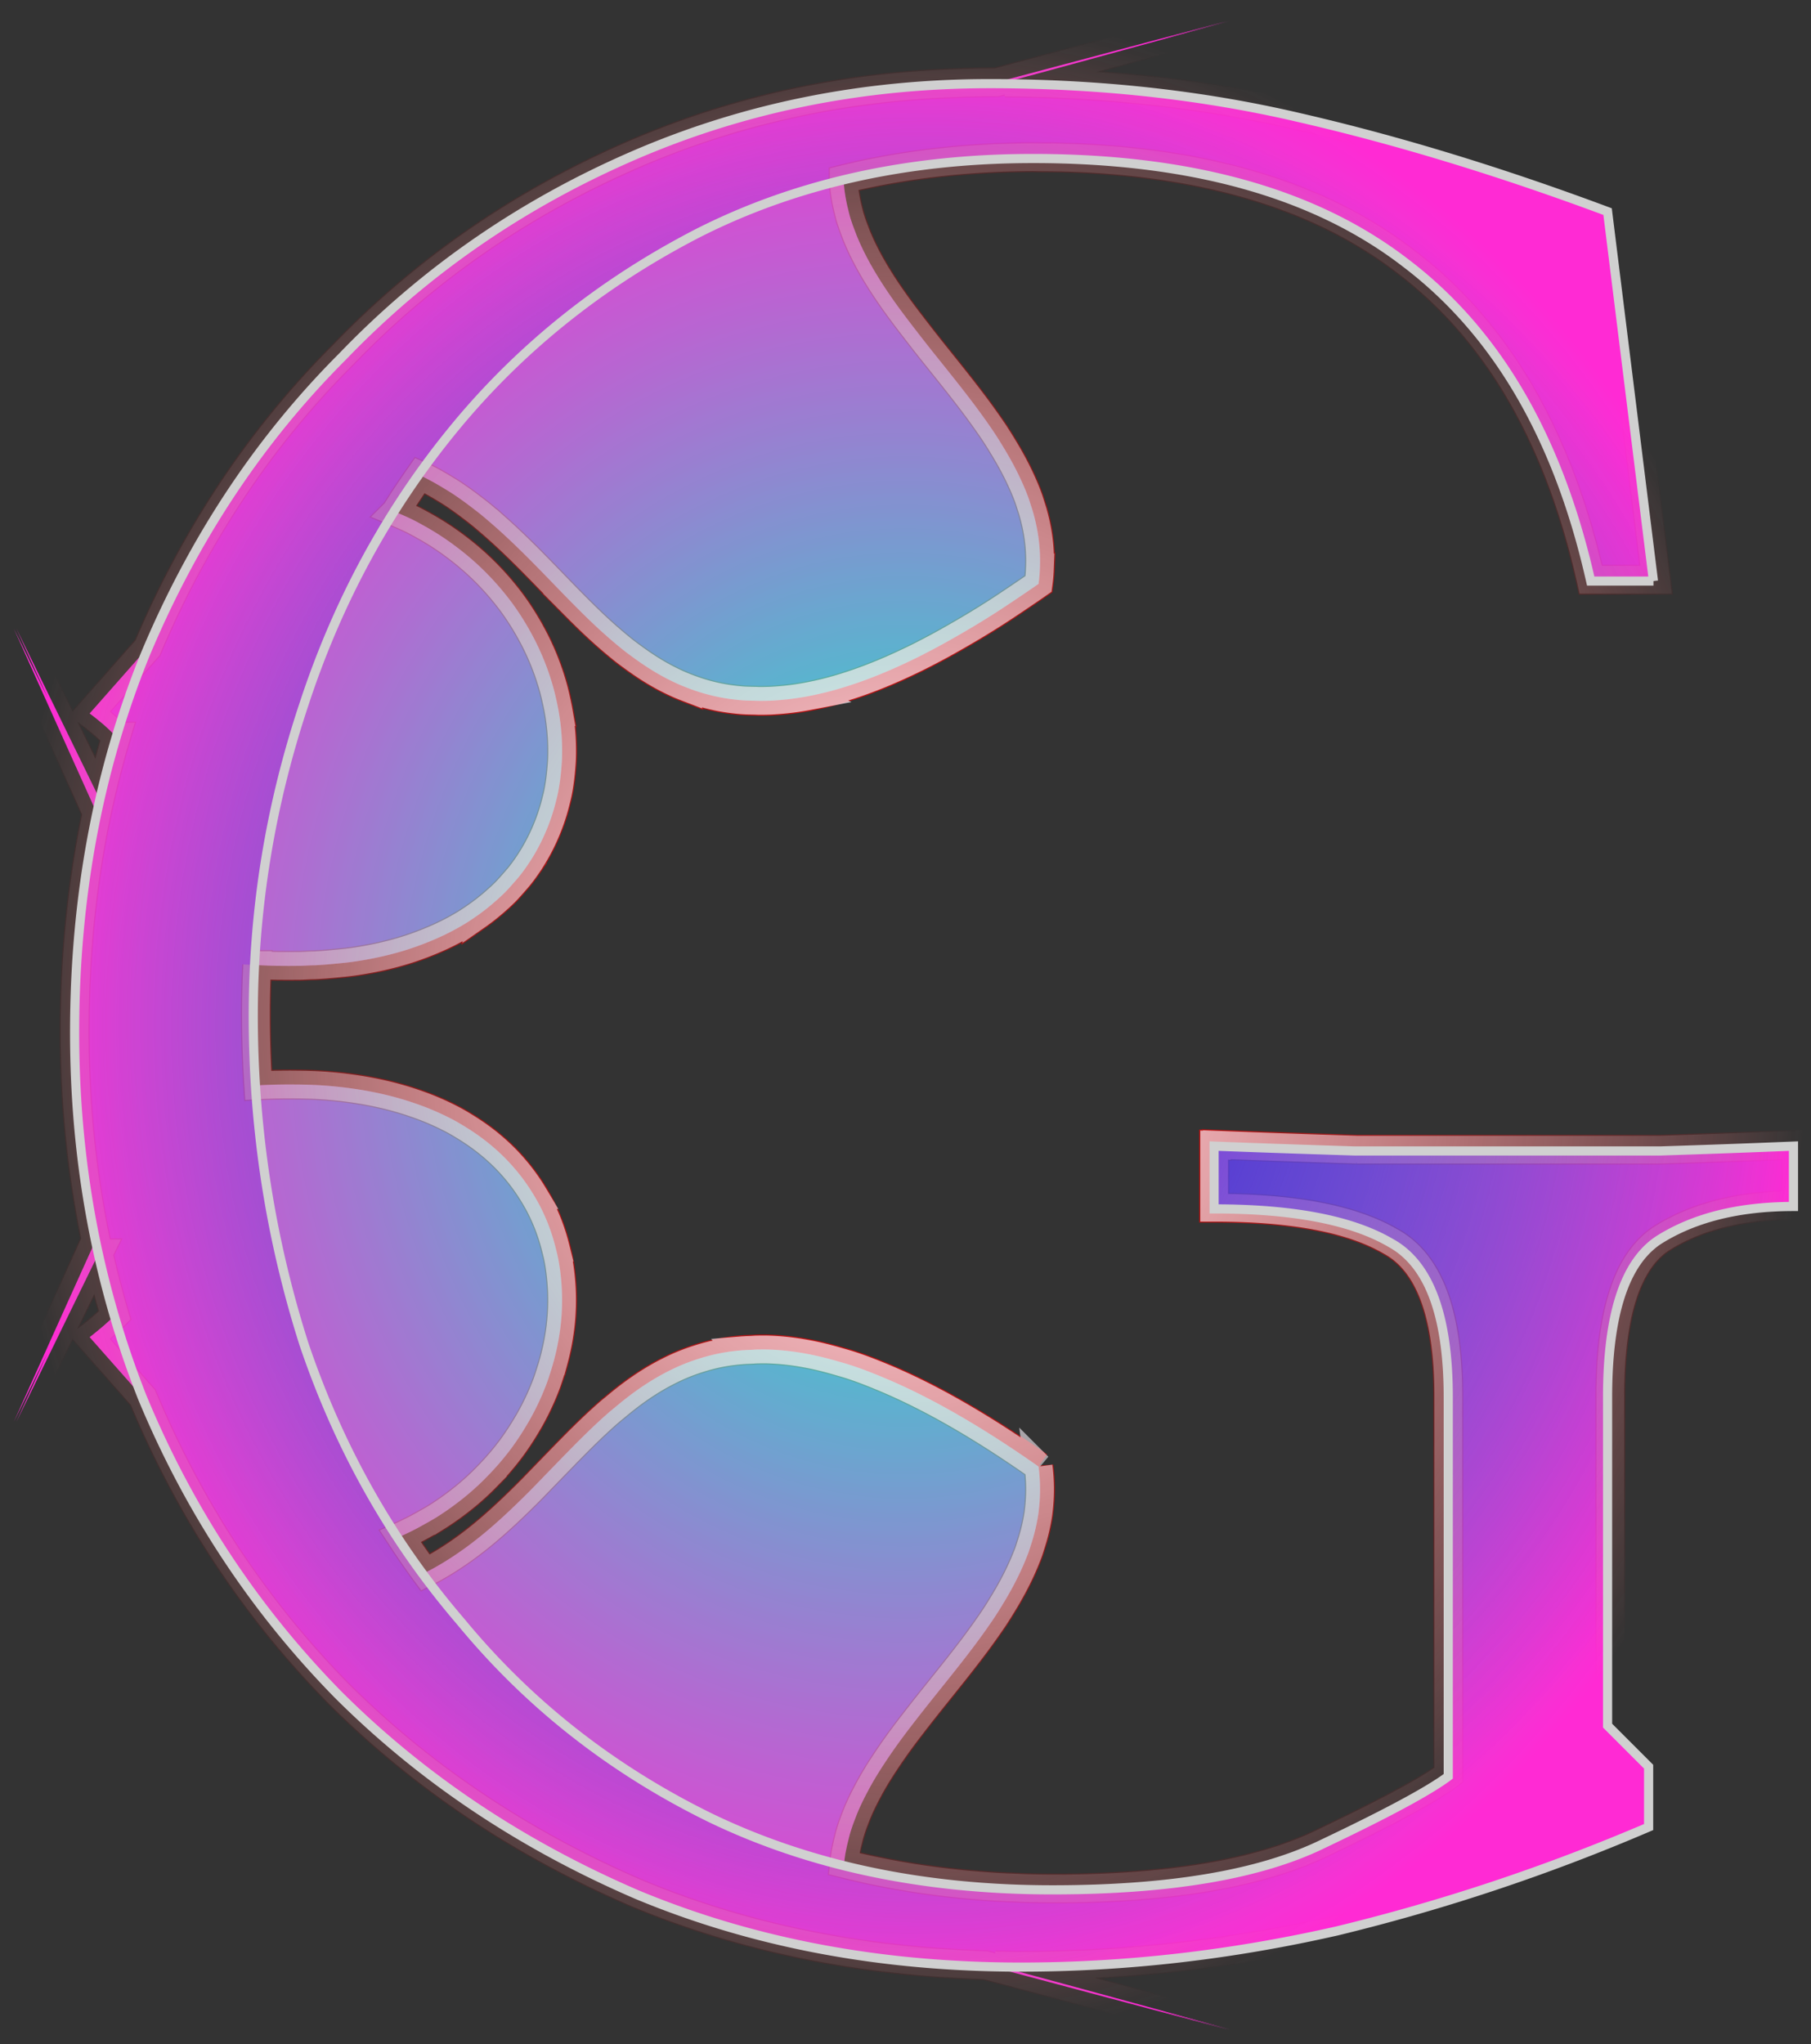 <svg xmlns="http://www.w3.org/2000/svg" viewBox="0 0 369.59 417.09"><rect x="0" y="0" width="369.59" height="417.09" fill="#333333" stroke="none"/><defs><radialGradient id="b" gradientUnits="userSpaceOnUse" cy="3305.4" cx="-293.91" gradientTransform="matrix(1 0 0 .889 -918.65 -1996.9)" r="207.76"><stop stop-color="#fff7ff" offset="0"/><stop stop-color="#fff7ff" stop-opacity="0" offset="1"/></radialGradient><radialGradient id="a" gradientUnits="userSpaceOnUse" cy="1368.4" cx="-1185" gradientTransform="matrix(1 0 0 .889 -27.608 -274.89)" r="207.97"><stop stop-color="red" offset="0"/><stop stop-color="red" stop-opacity="0" offset="1"/></radialGradient><radialGradient id="c" gradientUnits="userSpaceOnUse" cy="936.93" cx="-1235.7" gradientTransform="matrix(1 0 0 .889 23.107 108.83)" r="207.76"><stop stop-color="#0fc" offset="0"/><stop stop-color="#0fc" stop-opacity="0" offset="1"/></radialGradient><radialGradient id="d" gradientUnits="userSpaceOnUse" cy="3159.6" cx="-248.37" gradientTransform="matrix(1 0 0 .914 0 271.45)" r="194.98"><stop stop-color="#5500d4" offset="0"/><stop stop-color="#5500d4" stop-opacity="0" offset="1"/></radialGradient></defs><path d="M-1007.6 1007.7l-12.531-47.156v-.875c0-1.802-.046-3.62-.094-5.406-.014-.515-.045-1.018-.062-1.531-.745-23.56-5.615-45.735-14.656-66.531-9.854-22.663-23.467-42.374-40.875-59.125-16.745-16.745-36.661-30.013-59.719-39.812l-13.375-11.812c-.388.525-.78 1.027-1.188 1.53a46.735 46.735 0 01-1.25 1.5c-.73.831-1.501 1.605-2.28 2.376a193.572 193.572 0 00-12.782-3.344l11.188-5.469 23.625-11.53-14.25 6.437 14.25-6.969-24.469 11-13.125 5.906c-14.243-3-29.109-4.5-44.594-4.5-14.649 0-28.832 1.455-42.562 4.313l-12.656-5.719-24.438-11 14 6.844-14-6.313 23.625 11.531 10.75 5.25a195.97 195.97 0 00-12.656 3.282 46.528 46.528 0 01-3.219-3.594c-.406-.504-.83-1.006-1.218-1.531l-12.312 10.875c-22.863 9.516-42.952 22.779-60.281 39.78-17.08 17.08-30.724 37.446-40.906 61.095-8.682 20.837-13.5 43.588-14.531 68.25-.04.967-.096 1.932-.125 2.906l-13.125 49.344s1.827-6.601 4.219-15.344l-4.22 15.906s7.356-26.563 13.095-47.97c-.001.063 0 .126 0 .188 0 .084-.03.166-.031.25-.01.447.01.897 0 1.344-.022 1.143-.062 2.281-.062 3.438 0 1.334.012 2.664.03 4 .02 1.335.057 2.662.095 4 .024.908.06 1.81.094 2.718.023.617.036 1.227.062 1.844v.281c.106 2.397.27 4.818.437 7.219.013.187.018.376.031.563.083 1.163.184 2.304.282 3.468a297.32 297.32 0 006.375 41c5.255 21.678 12.319 42.87 21.188 63.562h12.312l8.375-8.375h67c16.75 0 27.433 3.446 32.03 10.344 3.737 5.871 5.956 13.027 6.657 21.5.082.993.147 2.003.187 3.032.01.145 0 .291 0 .437.018.682.031 1.365.031 2.063h.031v.562h12.312c-.01-.175-.024-.387-.03-.563-.049-1.152-.078-2.486-.126-3.687-.277-7.022-.563-14.704-.843-23.406v-31.031-31a3918.24 3918.24 0 011-28.562h-.062c.01-.169.025-.364.03-.532h-12.811c0 16.094-2.277 28.086-6.875 35.97-4.27 7.882-14.78 11.811-31.531 11.811h-77.344c-2.956-3.941-7.572-12.487-13.812-25.625-5.803-11.91-8.907-28.655-9.313-50.219-.027-1.455-.028-2.937-.03-4.437 0-2.111.03-4.177.093-6.25.02-.686.068-1.35.094-2.031.024-.584.034-1.17.062-1.75.58-11.608 2.192-22.616 4.813-33 .082.01.167.022.25.03.502.055 1.002.11 1.5.188.497.078.975.18 1.468.281.494.1.98.222 1.47.344s.982.232 1.468.375c.485.143.987.306 1.469.469.482.163.959.35 1.437.531.479.182.962.363 1.438.563 1.426.6 2.818 1.286 4.218 2.03a64.57 64.57 0 012.782 1.563c.924.552 1.864 1.151 2.78 1.75a113.695 113.695 0 015.47 3.813 181.48 181.48 0 012.718 2.062c1.808 1.393 3.6 2.804 5.407 4.25s3.619 2.905 5.437 4.344c.91.72 1.836 1.45 2.75 2.156s1.829 1.409 2.75 2.094c.922.686 1.82 1.343 2.75 2s1.873 1.316 2.813 1.938c.94.621 1.891 1.203 2.843 1.78.952.579 1.91 1.13 2.875 1.657a58.783 58.783 0 004.407 2.188c.494.218.97.424 1.468.625.499.2.997.41 1.5.593.503.184 1.024.336 1.532.5a41.973 41.973 0 003.062.875 38.08 38.08 0 003.156.625c.529.08 1.06.132 1.594.188.534.055 1.054.094 1.594.125 1.08.062 2.177.073 3.281.03s2.213-.127 3.344-.28a248.076 248.076 0 005.844-8.688c2.685-4.196 5.033-8.19 7.062-11.969.677-1.26 1.299-2.472 1.906-3.687a118.65 118.65 0 003.25-7.063c.952-2.264 1.797-4.424 2.5-6.531.352-1.054.645-2.108.938-3.125.585-2.034 1.075-3.982 1.437-5.875.181-.947.341-1.899.47-2.813.255-1.827.411-3.577.468-5.28.028-.853.019-1.678 0-2.5-.01-.36-.047-.71-.062-1.063-.022-.457-.028-.927-.062-1.375-.012-.178-.017-.356-.031-.532a41.116 41.116 0 00-.625-4.625 39.02 39.02 0 00-1.125-4.312 40.463 40.463 0 00-1.531-4.063 44.376 44.376 0 00-.938-1.968c-1.288-2.56-2.797-4.959-4.5-7.282-.426-.58-.866-1.149-1.312-1.718s-.91-1.129-1.375-1.688c-.466-.559-.924-1.137-1.407-1.687-2.894-3.304-6.092-6.465-9.343-9.625a5674.304 5674.304 0 00-3.25-3.157c-1.092-1.059-2.199-2.111-3.282-3.187a192.763 192.763 0 01-3.218-3.281 127.008 127.008 0 01-3.125-3.375 99.515 99.515 0 01-1.5-1.719 83.026 83.026 0 01-2.875-3.563c-.928-1.218-1.81-2.466-2.657-3.75s-1.656-2.609-2.406-3.968c-.301-.546-.59-1.1-.875-1.657 2.407-1.772 4.873-3.453 7.375-5.093.383.867.8 1.726 1.219 2.562.418.836.86 1.634 1.312 2.438s.892 1.603 1.375 2.375a57.019 57.019 0 003.094 4.437 55.67 55.67 0 001.656 2.063c.57.673 1.156 1.329 1.75 1.968s1.226 1.27 1.844 1.875a55.276 55.276 0 005.844 5c.68.503 1.365.971 2.062 1.438.698.467 1.412.913 2.125 1.344.713.43 1.43.855 2.157 1.25.727.395 1.447.766 2.187 1.125s1.5.71 2.25 1.031 1.49.622 2.25.906 1.545.534 2.313.781c.767.247 1.538.479 2.312.688a49.478 49.478 0 007 1.375 45.432 45.432 0 009.344.157 43.011 43.011 0 004.594-.625c.756-.149 1.503-.342 2.25-.532a40.509 40.509 0 004.406-1.375 39.827 39.827 0 004.25-1.906c.69-.36 1.36-.753 2.031-1.156a39.485 39.485 0 005.781-4.219 39.851 39.851 0 001.782-1.656 41.689 41.689 0 003.343-3.75 45.138 45.138 0 003-4.313c.47-.763.938-1.534 1.375-2.343a54.208 54.208 0 002.406-5.156c.368-.905.702-1.83 1.032-2.782.33-.951.646-1.938.937-2.937.291-1 .562-2.015.813-3.063.25-1.048.48-2.122.687-3.219.208-1.097.398-2.228.563-3.375.329-2.292.575-4.665.719-7.156.072-1.245.101-2.517.125-3.812v-.532c.02-1.122.016-2.274 0-3.437a108.71 108.71 0 00-.157-4.5c4.798-.308 9.613-.469 14.47-.469 3.36 0 6.725.084 10.061.25a117.752 117.752 0 00-.156 4.188v.531c-.018 1.16-.017 2.314 0 3.437v.532c.013.722.065 1.418.094 2.125.015.384.011.776.031 1.156a85.17 85.17 0 00.281 3.656c.129 1.378.25 2.719.438 4.031.164 1.147.354 2.278.562 3.375a67.45 67.45 0 001.5 6.282c.582 2 1.266 3.91 2 5.718s1.532 3.537 2.407 5.157c.437.81.874 1.58 1.343 2.343s.969 1.502 1.47 2.22a43.414 43.414 0 003.187 4.03 40.97 40.97 0 001.687 1.813c.584.58 1.204 1.12 1.813 1.656.608.535 1.212 1.072 1.843 1.563s1.286.96 1.938 1.406a39.065 39.065 0 006.125 3.406 40.12 40.12 0 006.531 2.281c.746.19 1.494.383 2.25.532 1.512.297 3.051.492 4.594.625.771.066 1.536.13 2.312.156 3.106.104 6.25-.128 9.375-.656a49.474 49.474 0 002.344-.469c.778-.17 1.57-.354 2.344-.563a51.866 51.866 0 0011.281-4.53 55.196 55.196 0 002.188-1.25 54.384 54.384 0 004.187-2.782 54.758 54.758 0 002-1.563 55.549 55.549 0 009.063-9.343 57.019 57.019 0 003.093-4.438c.484-.772.955-1.57 1.407-2.375s.894-1.602 1.312-2.437c.576-1.15 1.085-2.354 1.594-3.563a168.059 168.059 0 017.469 4.969c-.107.24-.198.488-.313.719a55.039 55.039 0 01-2.25 4.062c-.4.66-.795 1.327-1.219 1.969a68.668 68.668 0 01-2.687 3.75c-.464.61-.926 1.217-1.406 1.812s-.973 1.168-1.47 1.75-.99 1.149-1.5 1.72a126.84 126.84 0 01-3.124 3.374 192.757 192.757 0 01-3.219 3.281 389.531 389.531 0 01-3.25 3.188c-2.182 2.118-4.38 4.226-6.5 6.344a168.248 168.248 0 00-3.125 3.187c-1.53 1.612-3.01 3.26-4.406 4.938-.466.559-.929 1.118-1.375 1.687s-.856 1.138-1.281 1.719c-1.703 2.323-3.243 4.722-4.532 7.281-.322.64-.646 1.311-.937 1.969s-.554 1.323-.813 2a38.809 38.809 0 00-1.844 6.375 40.667 40.667 0 00-.625 4.625c-.068.86-.074 1.735-.093 2.625-.01.346-.032.68-.031 1.031 0 .602.01 1.195.03 1.813v.094c.024.647.075 1.304.126 1.968.147 1.931.413 3.944.812 6.032.362 1.893.82 3.841 1.406 5.875.879 3.05 2.011 6.26 3.438 9.656.476 1.132.99 2.296 1.531 3.469.54 1.173 1.112 2.378 1.719 3.593a150.868 150.868 0 004.062 7.532 181.692 181.692 0 004.907 8.125c.895 1.398 1.84 2.802 2.812 4.25.972 1.448 1.98 2.939 3.031 4.437.566.077 1.13.14 1.688.188.559.048 1.104.073 1.656.094a34.84 34.84 0 008.063-.625c1.045-.204 2.1-.461 3.125-.75.512-.145.992-.305 1.5-.469.507-.164 1.028-.317 1.53-.5 1.51-.55 3-1.204 4.47-1.906 1.96-.937 3.877-2 5.78-3.157a87.031 87.031 0 002.845-1.78c.94-.622 1.882-1.281 2.812-1.938 2.79-1.972 5.523-4.092 8.25-6.25 1.818-1.44 3.63-2.898 5.438-4.344 1.806-1.446 3.63-2.858 5.437-4.25s3.615-2.753 5.438-4.031c4.1-2.877 8.253-5.387 12.53-7.188.476-.2.96-.38 1.438-.562.479-.182.956-.369 1.438-.532.482-.163.952-.325 1.437-.468.486-.143.98-.253 1.469-.375a33.072 33.072 0 014.469-.813 29.87 29.87 0 011.5-.125h.25c2.648 10.838 4.132 22.314 4.437 34.438.032 1.403.062 2.798.062 4.219 0 .537-.027 1.06-.03 1.594-.01 1.645-.019 3.297-.063 4.906a195.8 195.8 0 01-.219 5.25l-.03.531c-1.608 26.406-8.57 47.608-20.845 63.594-14.124 18.722-35.799 31.368-65.03 37.938v13.343l75.374-9.344c8.211-22.007 14.62-43.027 19.22-63.062 4.42-18.948 6.704-39.123 6.874-60.5 3.243 12.07 6.907 25.363 9.438 34.594 1.882 6.866 3.125 11.438 3.125 11.438l-4.063-15.28.907 3.312c1.882 6.865 3.156 11.406 3.156 11.406z" stroke="url(#a)" stroke-width="6.1" fill="#ff2ad4" transform="rotate(-90 -880.25 -123.09)"/><path d="M-1007.6 1007.7l-12.531-47.156v-.875c0-1.802-.046-3.62-.094-5.406-.014-.515-.045-1.018-.062-1.531-.745-23.56-5.615-45.735-14.656-66.531-9.854-22.663-23.467-42.374-40.875-59.125-16.745-16.745-36.661-30.013-59.719-39.812l-13.375-11.812c-.388.525-.78 1.027-1.188 1.53a46.735 46.735 0 01-1.25 1.5c-.73.831-1.501 1.605-2.28 2.376a193.588 193.588 0 00-12.782-3.344l11.188-5.469 23.625-11.53-14.25 6.437 14.25-6.969-24.469 11-13.125 5.906c-14.243-3-29.109-4.5-44.594-4.5-14.649 0-28.832 1.455-42.562 4.313l-12.656-5.719-24.438-11 14 6.844-14-6.313 23.625 11.531 10.75 5.25a195.953 195.953 0 00-12.656 3.282 46.527 46.527 0 01-3.218-3.594c-.407-.504-.831-1.006-1.22-1.531l-12.311 10.875c-22.863 9.516-42.952 22.779-60.281 39.78-17.08 17.08-30.724 37.446-40.906 61.095-8.682 20.837-13.5 43.588-14.531 68.25-.04.967-.096 1.932-.125 2.906l-13.125 49.344s1.827-6.601 4.219-15.344l-4.22 15.906s7.356-26.563 13.095-47.97v.188c0 .084-.03.166-.031.25-.01.447.01.897 0 1.344-.022 1.143-.062 2.281-.062 3.438 0 1.334.012 2.664.03 4 .02 1.335.057 2.662.095 4 .024.908.06 1.81.094 2.718.023.617.036 1.227.062 1.844v.281c.106 2.397.27 4.818.437 7.219.013.187.018.376.031.563.083 1.163.184 2.304.282 3.468a297.32 297.32 0 006.375 41c5.255 21.678 12.319 42.87 21.188 63.562h12.312l8.375-8.375h67c16.75 0 27.433 3.446 32.03 10.344 3.737 5.871 5.956 13.027 6.657 21.5.082.993.147 2.003.187 3.032.01.145 0 .291 0 .437.018.683.031 1.365.031 2.063h.031v.562h12.312c-.01-.175-.024-.386-.03-.562-.049-1.153-.078-2.487-.126-3.688-.277-7.022-.563-14.704-.843-23.406v-31.031-31a3918.24 3918.24 0 011-28.562h-.062c.01-.169.025-.364.03-.531h-12.811c0 16.094-2.277 28.086-6.875 35.969-4.27 7.882-14.78 11.812-31.531 11.812h-77.344c-2.956-3.942-7.572-12.487-13.812-25.625-5.803-11.91-8.907-28.655-9.313-50.22-.027-1.455-.028-2.937-.03-4.437 0-2.111.03-4.177.093-6.25.02-.686.068-1.35.094-2.031.024-.584.034-1.17.062-1.75.58-11.608 2.192-22.616 4.813-33 .082.01.167.022.25.03.502.055 1.002.11 1.5.188.497.078.975.181 1.468.282.494.1.98.221 1.47.343s.982.232 1.468.375c.485.144.987.306 1.469.47.482.162.959.348 1.437.53.479.183.962.363 1.438.563 1.426.6 2.818 1.286 4.218 2.031.934.497 1.857 1.01 2.782 1.563.924.552 1.864 1.15 2.78 1.75a113.693 113.693 0 015.47 3.812c.906.672 1.814 1.366 2.718 2.063 1.808 1.392 3.6 2.804 5.407 4.25s3.619 2.905 5.437 4.343c.91.72 1.836 1.45 2.75 2.157s1.829 1.408 2.75 2.093c.922.686 1.82 1.343 2.75 2s1.873 1.317 2.813 1.938c.94.621 1.891 1.203 2.843 1.781.952.578 1.91 1.13 2.875 1.656a58.78 58.78 0 004.407 2.188c.494.218.97.424 1.468.625.499.201.997.41 1.5.594.503.183 1.024.335 1.532.5a41.976 41.976 0 003.062.875 38.079 38.079 0 003.156.625c.529.079 1.06.132 1.594.187.534.055 1.054.094 1.594.125 1.08.062 2.177.073 3.281.031s2.213-.127 3.344-.281a248.069 248.069 0 005.844-8.687c2.685-4.197 5.033-8.191 7.062-11.97a139.77 139.77 0 001.906-3.687 118.65 118.65 0 003.25-7.063c.952-2.263 1.797-4.423 2.5-6.53.352-1.054.645-2.109.938-3.126.586-2.033 1.076-3.981 1.437-5.875.181-.946.341-1.899.47-2.812a49.87 49.87 0 00.468-5.281c.028-.852.019-1.678 0-2.5-.01-.36-.046-.71-.062-1.063-.022-.457-.027-.927-.062-1.375-.012-.177-.017-.355-.031-.531a41.116 41.116 0 00-.625-4.625 39.02 39.02 0 00-1.125-4.313 40.463 40.463 0 00-1.531-4.062 44.376 44.376 0 00-.938-1.969c-1.288-2.56-2.797-4.958-4.5-7.281-.426-.58-.866-1.15-1.312-1.719s-.91-1.128-1.375-1.688c-.466-.559-.924-1.136-1.407-1.687-2.894-3.303-6.092-6.465-9.343-9.625a5674.304 5674.304 0 00-3.25-3.156c-1.092-1.06-2.199-2.112-3.282-3.188a192.763 192.763 0 01-3.218-3.281 127.008 127.008 0 01-3.125-3.375 99.515 99.515 0 01-1.5-1.719 83.026 83.026 0 01-2.875-3.562c-.928-1.219-1.81-2.466-2.657-3.75s-1.655-2.61-2.406-3.969c-.3-.545-.589-1.1-.875-1.656 2.407-1.773 4.874-3.454 7.375-5.094.383.867.8 1.727 1.219 2.563.418.835.86 1.633 1.312 2.437s.892 1.603 1.375 2.375a57.019 57.019 0 003.094 4.438 55.67 55.67 0 001.656 2.062c.57.673 1.156 1.329 1.75 1.969s1.226 1.269 1.844 1.875a55.276 55.276 0 005.844 5c.68.502 1.365.97 2.062 1.437.698.467 1.412.913 2.125 1.344.714.431 1.43.855 2.157 1.25.727.395 1.447.766 2.187 1.125s1.5.71 2.25 1.031 1.49.622 2.25.907 1.545.534 2.313.78c.767.248 1.538.48 2.312.688a49.478 49.478 0 007 1.375c.783.093 1.562.165 2.344.219a45.37 45.37 0 007-.062 43.011 43.011 0 004.594-.625c.756-.148 1.504-.341 2.25-.531a40.509 40.509 0 004.406-1.375 39.827 39.827 0 004.25-1.906c.69-.36 1.36-.754 2.031-1.157a39.485 39.485 0 005.781-4.218 39.851 39.851 0 001.782-1.657 41.689 41.689 0 003.343-3.75 45.138 45.138 0 003-4.312c.47-.763.938-1.534 1.375-2.344a54.208 54.208 0 002.406-5.156c.368-.904.702-1.83 1.032-2.782.33-.951.647-1.937.937-2.937.291-1 .563-2.014.813-3.063.25-1.048.48-2.121.687-3.218.209-1.097.399-2.23.563-3.375.329-2.292.575-4.665.719-7.156.072-1.246.101-2.517.125-3.813v-.531c.02-1.123.016-2.274 0-3.438a108.71 108.71 0 00-.157-4.5c4.798-.307 9.613-.468 14.47-.468 3.36 0 6.725.084 10.061.25a117.752 117.752 0 00-.156 4.187v.531c-.018 1.16-.017 2.314 0 3.438v.531c.013.722.065 1.418.094 2.125.015.384.011.777.031 1.156a85.17 85.17 0 00.281 3.657c.129 1.377.25 2.718.438 4.03.164 1.147.354 2.279.562 3.376a67.45 67.45 0 001.5 6.281c.582 2 1.266 3.91 2 5.719s1.533 3.537 2.407 5.156c.437.81.874 1.58 1.343 2.344s.969 1.502 1.47 2.219a43.414 43.414 0 003.187 4.03 40.97 40.97 0 001.687 1.813c.584.58 1.205 1.121 1.813 1.657.608.535 1.212 1.071 1.843 1.562s1.286.96 1.938 1.406a39.065 39.065 0 006.125 3.407 40.12 40.12 0 006.531 2.28c.746.19 1.494.384 2.25.532 1.512.297 3.051.492 4.594.625.771.066 1.536.13 2.312.156 3.106.104 6.251-.127 9.375-.656a49.474 49.474 0 002.344-.469c.778-.17 1.57-.353 2.344-.562a51.866 51.866 0 0011.281-4.531 55.196 55.196 0 002.188-1.25 54.384 54.384 0 004.187-2.782 54.758 54.758 0 002-1.562 55.549 55.549 0 009.063-9.344 57.019 57.019 0 003.093-4.438c.484-.771.955-1.57 1.407-2.375s.894-1.601 1.312-2.437c.576-1.15 1.085-2.353 1.594-3.563a168.059 168.059 0 017.469 4.97c-.107.24-.198.487-.313.718a55.039 55.039 0 01-2.25 4.063c-.4.66-.795 1.326-1.219 1.968a68.668 68.668 0 01-2.687 3.75c-.464.61-.925 1.218-1.406 1.813s-.973 1.168-1.47 1.75-.99 1.148-1.5 1.719a126.84 126.84 0 01-3.124 3.375 192.757 192.757 0 01-3.219 3.28 389.531 389.531 0 01-3.25 3.188c-2.182 2.119-4.38 4.227-6.5 6.344a168.248 168.248 0 00-3.125 3.188c-1.53 1.611-3.01 3.26-4.406 4.937-.466.56-.928 1.118-1.375 1.688s-.856 1.138-1.281 1.718c-1.703 2.323-3.243 4.722-4.532 7.282-.322.64-.646 1.31-.937 1.968s-.554 1.323-.813 2a38.809 38.809 0 00-1.844 6.375 40.667 40.667 0 00-.625 4.625c-.068.86-.074 1.735-.093 2.625-.01.346-.032.68-.031 1.032 0 .602.01 1.195.03 1.812v.094c.024.647.075 1.304.126 1.969.147 1.93.413 3.944.812 6.031a65.78 65.78 0 001.406 5.875c.879 3.05 2.011 6.26 3.438 9.656.476 1.132.99 2.296 1.531 3.469.54 1.173 1.112 2.378 1.719 3.594a150.87 150.87 0 004.062 7.531 181.702 181.702 0 004.907 8.125c.895 1.399 1.84 2.802 2.812 4.25.972 1.448 1.98 2.939 3.031 4.438.566.077 1.13.139 1.688.187.559.048 1.104.073 1.656.094a34.838 34.838 0 008.063-.625c1.045-.204 2.1-.461 3.125-.75.512-.144.992-.304 1.5-.469.507-.164 1.028-.316 1.53-.5 1.51-.55 3-1.203 4.47-1.906 1.96-.937 3.877-2 5.78-3.156a87.035 87.035 0 002.845-1.781c.94-.622 1.882-1.28 2.812-1.938 2.79-1.972 5.523-4.092 8.25-6.25 1.819-1.439 3.63-2.898 5.438-4.344 1.806-1.446 3.63-2.857 5.437-4.25s3.616-2.753 5.438-4.031c4.1-2.876 8.253-5.387 12.53-7.187.476-.2.96-.38 1.438-.563.479-.182.956-.368 1.438-.531.482-.163.952-.326 1.437-.469.486-.143.98-.253 1.469-.375a33.07 33.07 0 014.469-.812 29.87 29.87 0 011.5-.125h.25c2.649 10.838 4.132 22.314 4.437 34.438.032 1.403.062 2.798.062 4.218 0 .538-.027 1.06-.03 1.594-.01 1.646-.018 3.297-.063 4.906a195.8 195.8 0 01-.218 5.25l-.031.532c-1.608 26.406-8.57 47.608-20.844 63.594-14.124 18.722-35.8 31.368-65.031 37.938v13.343l75.375-9.344c8.21-22.006 14.62-43.027 19.219-63.062 4.42-18.948 6.704-39.123 6.875-60.5 3.242 12.069 6.907 25.363 9.437 34.594 1.882 6.865 3.125 11.438 3.125 11.438l-4.062-15.281.906 3.312a2180.17 2180.17 0 003.156 11.406z" stroke="url(#b)" stroke-width="5.669" fill="url(#c)" transform="rotate(-90 -880.25 -123.09)"/><path d="M-157.72 3306.4v-12.81c29.232-6.57 50.91-19.215 65.034-37.936 14.123-18.394 21.185-43.684 21.185-75.873 0-25.619-5.091-48.447-15.273-68.482-10.182-19.707-23.485-36.294-39.907-49.761-16.423-13.467-35.145-23.649-56.165-30.546-20.693-6.898-41.878-10.346-63.556-10.346-22.992 0-45.327 3.449-67.004 10.346-21.35 7.226-40.236 17.901-56.658 32.024-16.751 13.795-30.053 30.71-39.907 50.746-9.854 20.364-14.78 43.684-14.78 69.96 0 23.977 3.12 42.37 9.36 55.18 6.242 13.138 10.84 21.678 13.796 25.619h77.35c16.752 0 27.262-3.942 31.532-11.824 4.598-7.883 6.897-19.872 6.897-35.966h12.81c-.328 8.54-.657 18.065-.985 28.575a920559.223 920559.223 0 000 62.57 2909 2909 0 00.985 27.097h-12.317c0-11.168-2.299-20.364-6.897-27.59-4.599-6.898-15.273-10.347-32.024-10.346h-67.004l-8.376 8.376h-12.317c-8.868-20.693-15.93-41.878-21.185-63.556-4.927-21.678-7.39-43.192-7.39-64.541 0-28.576 4.927-54.688 14.78-78.336 10.182-23.65 23.813-44.013 40.892-61.092 17.408-17.08 37.608-30.382 60.6-39.907 23.32-9.197 48.118-13.795 74.395-13.795 27.59 0 53.21 4.762 76.858 14.288 23.648 9.853 44.012 23.32 61.092 40.4 17.408 16.75 31.038 36.458 40.892 59.12 9.853 22.664 14.78 46.97 14.78 72.917 0 22.335-2.3 43.356-6.897 63.063-4.6 20.035-11.004 41.056-19.214 63.063l-75.38 9.36" stroke="#d0d0d0" stroke-width="1.869" transform="rotate(-90 -1504.06 1464.9)" fill="url(#d)"/></svg>